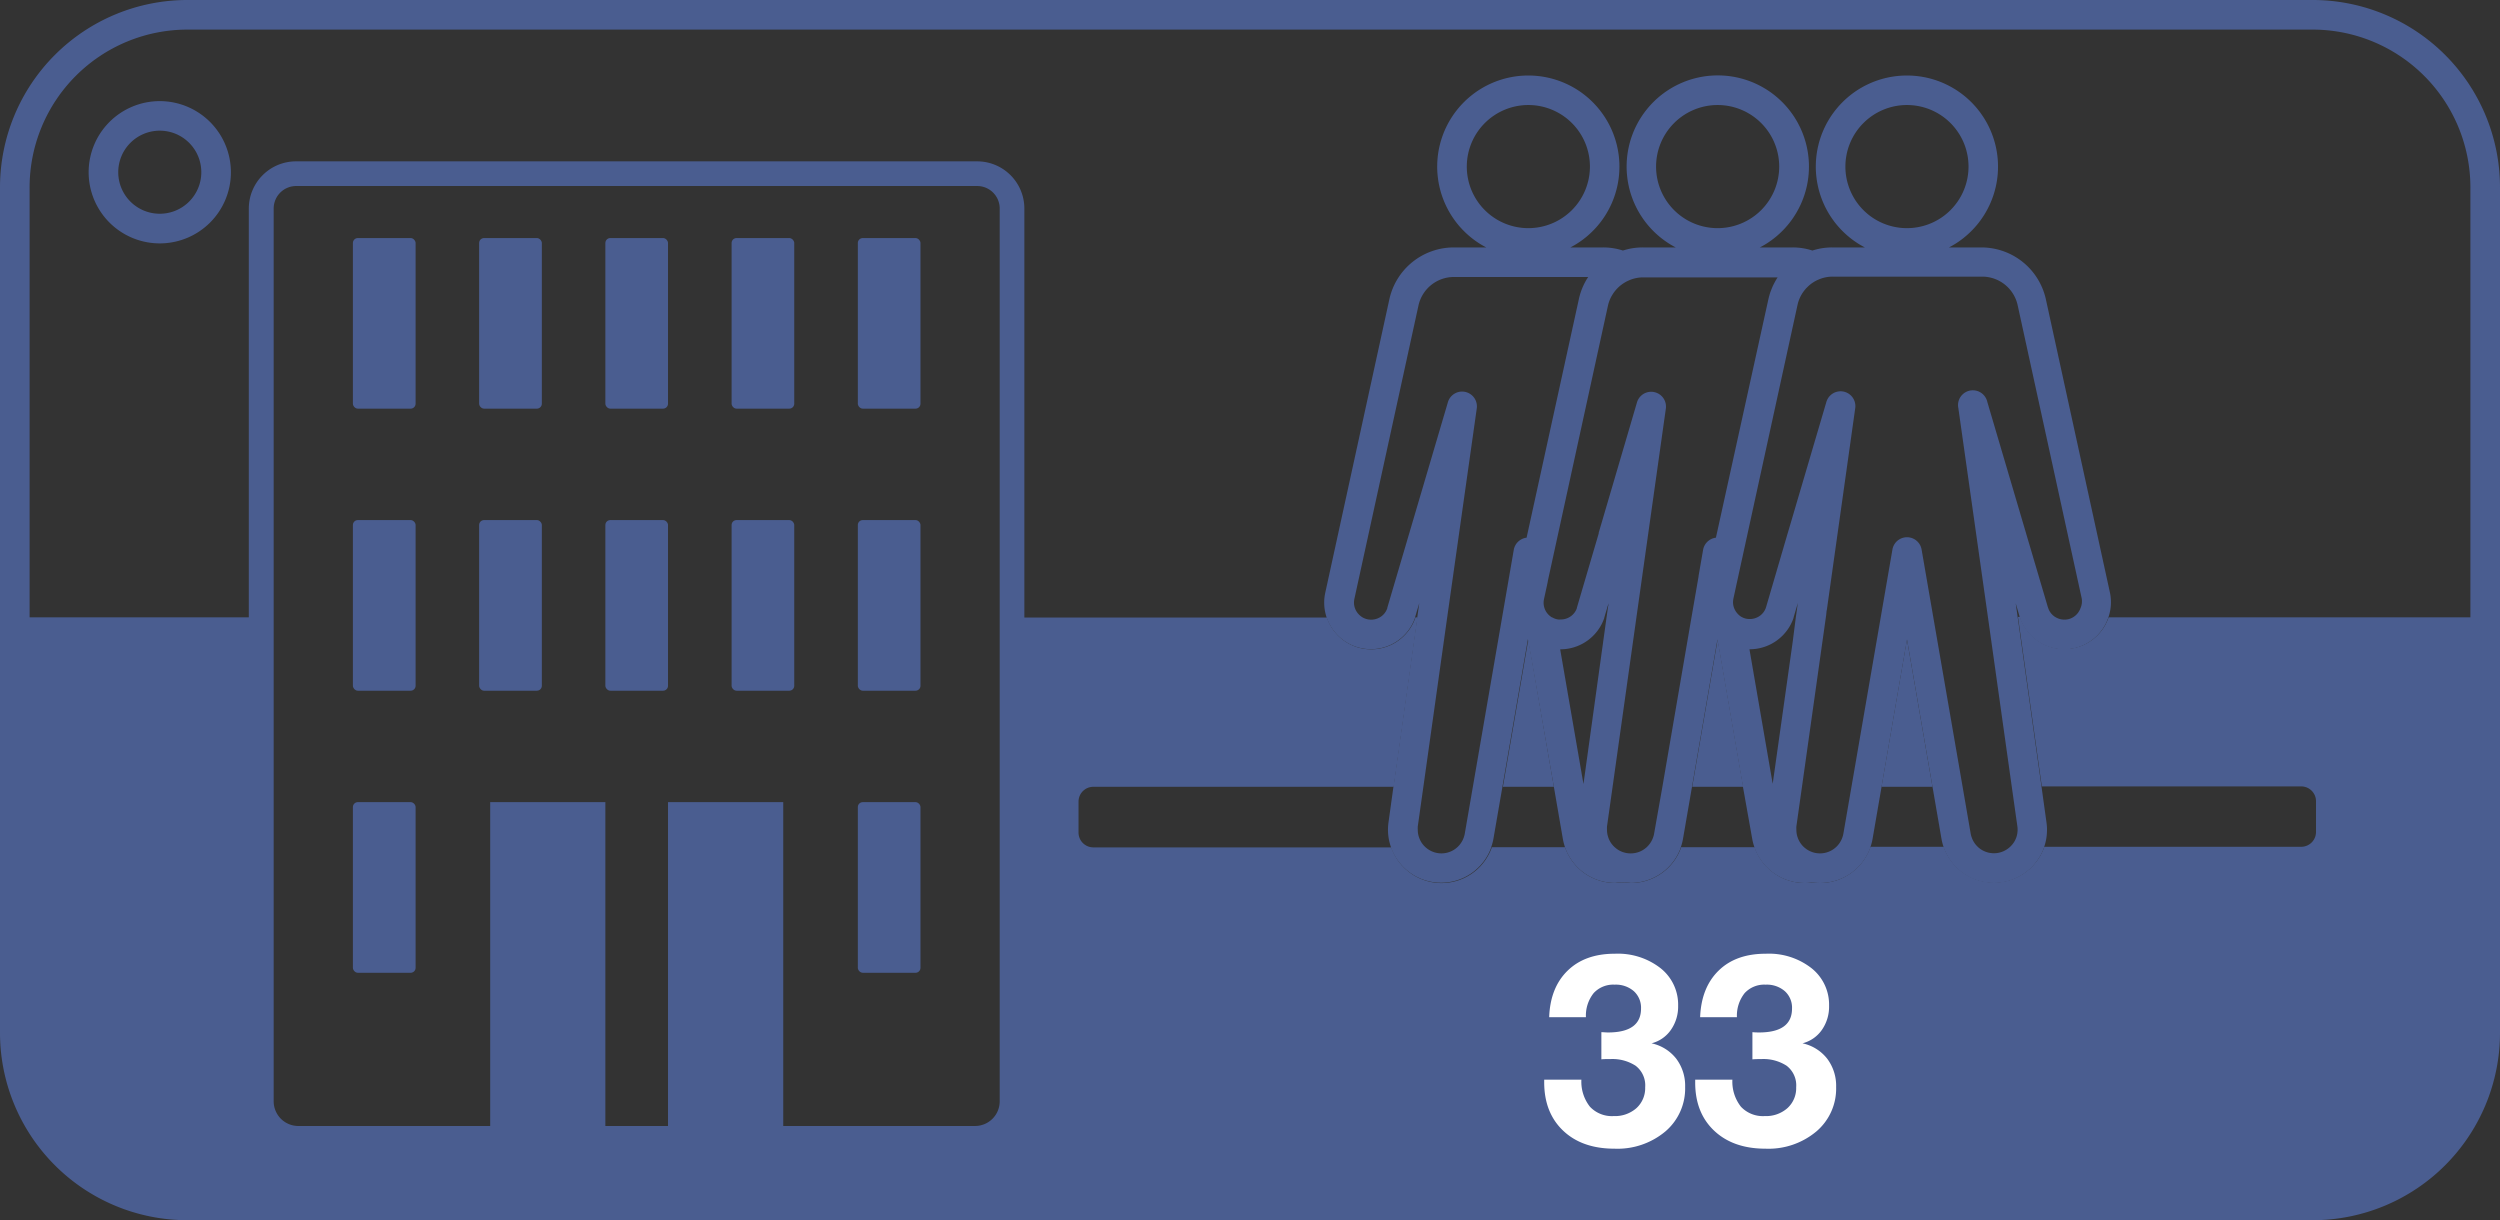 <svg xmlns="http://www.w3.org/2000/svg" width="506.8" height="247.36" viewBox="0 0 506.8 247.36">
  <rect x="0" y="0" width="506.8" height="247.36" fill="#333333" stroke="none"/>
  <defs>
    <style>
      .a {
        fill: #4a5d90;
      }

      .b {
        fill: none;
      }

      .c {
        fill: #fff;
      }
    </style>
  </defs>
  <g>
    <g>
      <path class="a" d="M468.8,0H38A38,38,0,0,0,0,38V209.36a38,38,0,0,0,38,38H468.8a38,38,0,0,0,38-38V38A38,38,0,0,0,468.8,0ZM202.66,223.26a5,5,0,0,1-5,5H158.78V162.61H135.42v65.65h-12.7V162.61H99.37v65.65H60.48a5,5,0,0,1-5-5v-181A4.56,4.56,0,0,1,60,37.71H198.1a4.56,4.56,0,0,1,4.56,4.56ZM500.8,125.15H427.46s0,0,0,0a9.47,9.47,0,0,1-17.93,0l0-.08h-.44l4.83,34.35h52.58a3,3,0,0,1,3,3v6.24a3,3,0,0,1-3,3H414.4a.24.24,0,0,1,0,.08,10.81,10.81,0,0,1-17.13,4.64,11,11,0,0,1-3.22-4.65.19.19,0,0,1,0-.07H379.15l0,.1A10.81,10.81,0,0,1,369,179a11.23,11.23,0,0,1-1.56-.11h0a9.84,9.84,0,0,1-1.55.11,10.77,10.77,0,0,1-10.17-7.18.19.19,0,0,1,0-.07H340.78l0,.1A10.81,10.81,0,0,1,330.59,179a10.33,10.33,0,0,0-3.14,0,10.84,10.84,0,0,1-6.95-2.53,11,11,0,0,1-3.22-4.65.19.19,0,0,1,0-.07H302.4l0,.1a10.8,10.8,0,0,1-20.34,0,.19.19,0,0,1,0-.07H221.64a3,3,0,0,1-3-3V162.5a3,3,0,0,1,3-3h60.9l4.83-34.35h-.45a.42.42,0,0,0,0,.1,9.47,9.47,0,0,1-17.93-.07s0,0,0,0H207.66V42.27a9.57,9.57,0,0,0-9.56-9.56H60a9.57,9.57,0,0,0-9.56,9.56v82.88H6V38A32,32,0,0,1,38,6H468.8a32,32,0,0,1,32,32Z"/>
      <polygon class="a" points="391.75 159.5 381.42 159.5 386.58 129.62 391.75 159.5"/>
      <polygon class="a" points="353.38 159.5 343.05 159.5 348.21 129.63 353.38 159.5"/>
      <polygon class="a" points="315 159.5 304.67 159.5 309.83 129.62 315 159.5"/>
      <path class="b" d="M281.41,168.21a10.69,10.69,0,0,0,.6,3.53H221.64a3,3,0,0,1-3-3V162.5a3,3,0,0,1,3-3h60.9l-1,7.21A11.4,11.4,0,0,0,281.41,168.21Z"/>
      <path class="b" d="M317.26,171.74H302.4a10.4,10.4,0,0,0,.45-1.71l1.82-10.53H315l1.82,10.55A10.94,10.94,0,0,0,317.26,171.74Z"/>
      <path class="b" d="M355.64,171.74H340.78a10.4,10.4,0,0,0,.45-1.71l1.82-10.53h10.33L355.2,170A11.08,11.08,0,0,0,355.64,171.74Z"/>
      <path class="b" d="M394,171.74H379.15a10.4,10.4,0,0,0,.45-1.71l1.82-10.53h10.33l1.82,10.55A10.94,10.94,0,0,0,394,171.74Z"/>
      <path class="b" d="M469.46,162.5v6.24a3,3,0,0,1-3,3H414.4a10.66,10.66,0,0,0,.49-5.05l-1-7.19h52.58A3,3,0,0,1,469.46,162.5Z"/>
      <path class="a" d="M32.4,20.5A14.42,14.42,0,1,0,46.81,34.92,14.43,14.43,0,0,0,32.4,20.5Zm0,22.83a8.42,8.42,0,1,1,8.41-8.41A8.42,8.42,0,0,1,32.4,43.33Z"/>
      <g>
        <path class="c" d="M314.05,206.21q.21-6,3.74-9.44t9.58-3.43a14.05,14.05,0,0,1,9.27,2.94,9.42,9.42,0,0,1,3.55,7.62,8.23,8.23,0,0,1-1.46,4.87,6.8,6.8,0,0,1-3.93,2.73,8.67,8.67,0,0,1,5,3.11,9.1,9.1,0,0,1,1.81,5.75,11.42,11.42,0,0,1-4,9,15.09,15.09,0,0,1-10.32,3.5q-6.56,0-10.4-3.64t-3.85-9.8v-.55h7.54a8.18,8.18,0,0,0,1.73,5.48,6.09,6.09,0,0,0,4.82,1.9,6.56,6.56,0,0,0,4.62-1.62,5.49,5.49,0,0,0,1.76-4.21,5,5,0,0,0-1.95-4.38,8.67,8.67,0,0,0-5-1.35c-.77,0-1.41,0-1.93.06v-5.51c.41,0,.85.06,1.33.06q6.71,0,6.71-4.85a4.53,4.53,0,0,0-1.46-3.52,5.55,5.55,0,0,0-3.88-1.32,5.39,5.39,0,0,0-4.26,1.71,7.29,7.29,0,0,0-1.57,4.89Z"/>
        <path class="c" d="M344.65,206.21q.23-6,3.74-9.44t9.58-3.43a14,14,0,0,1,9.27,2.94,9.42,9.42,0,0,1,3.55,7.62,8.22,8.22,0,0,1-1.45,4.87,6.85,6.85,0,0,1-3.94,2.73,8.67,8.67,0,0,1,5,3.11,9.11,9.11,0,0,1,1.82,5.75,11.39,11.39,0,0,1-4,9,15.09,15.09,0,0,1-10.32,3.5q-6.54,0-10.4-3.64t-3.85-9.8v-.55h7.54a8.24,8.24,0,0,0,1.73,5.48,6.09,6.09,0,0,0,4.82,1.9,6.54,6.54,0,0,0,4.62-1.62,5.46,5.46,0,0,0,1.76-4.21,5,5,0,0,0-1.95-4.38,8.67,8.67,0,0,0-5-1.35q-1.15,0-1.92.06v-5.51q.6.06,1.32.06c4.48,0,6.71-1.62,6.71-4.85a4.5,4.5,0,0,0-1.46-3.52,5.55,5.55,0,0,0-3.88-1.32,5.39,5.39,0,0,0-4.26,1.71,7.34,7.34,0,0,0-1.57,4.89Z"/>
      </g>
    </g>
    <g>
      <path d="M325.93,123l.06.4.17-1.17Z"/>
      <g>
        <path class="a" d="M427.73,120.14l-13-59.51a13.39,13.39,0,0,0-13-10.47H395.1a18.47,18.47,0,1,0-17.06,0h-6.63a12.93,12.93,0,0,0-4,.63h0a12.87,12.87,0,0,0-4-.63h-6.65a18.48,18.48,0,1,0-17.06,0H333a12.92,12.92,0,0,0-4,.63,12.84,12.84,0,0,0-4-.63h-6.65a18.47,18.47,0,1,0-17.06,0h-6.63a13.38,13.38,0,0,0-13,10.47l-13,59.52a9.32,9.32,0,0,0-.22,2,9.49,9.49,0,0,0,.49,3s0,0,0,0a9.47,9.47,0,0,0,17.93.07.42.42,0,0,1,0-.1,3.58,3.58,0,0,0,.11-.35l.75-2.53-.41,2.88-4.83,34.35-1,7.21a11.4,11.4,0,0,0-.11,1.5,10.69,10.69,0,0,0,.6,3.53.19.19,0,0,0,0,.07,10.8,10.8,0,0,0,20.34,0l0-.1a10.4,10.4,0,0,0,.45-1.71l1.82-10.53,5.16-29.88L315,159.5l1.82,10.55a10.94,10.94,0,0,0,.44,1.69.19.19,0,0,0,0,.07,11,11,0,0,0,3.22,4.65,10.84,10.84,0,0,0,6.95,2.53,10.33,10.33,0,0,1,3.14,0,10.81,10.81,0,0,0,10.16-7.15l0-.1a10.4,10.4,0,0,0,.45-1.71l1.82-10.53,5.16-29.87,5.17,29.87L355.2,170a11.08,11.08,0,0,0,.44,1.7.19.19,0,0,0,0,.07A10.77,10.77,0,0,0,365.83,179a9.84,9.84,0,0,0,1.55-.11h0A11.23,11.23,0,0,0,369,179a10.81,10.81,0,0,0,10.16-7.15l0-.1a10.4,10.4,0,0,0,.45-1.71l1.82-10.53,5.16-29.88,5.17,29.88,1.82,10.55a10.94,10.94,0,0,0,.44,1.69.19.19,0,0,0,0,.07,11,11,0,0,0,3.22,4.65,10.81,10.81,0,0,0,17.13-4.64.24.24,0,0,0,0-.08,10.66,10.66,0,0,0,.49-5.05l-1-7.19-4.83-34.35-.41-2.88.74,2.53c0,.11.07.23.11.35l0,.08a9.36,9.36,0,0,0,3.28,4.51,9.47,9.47,0,0,0,14.65-4.56s0,0,0,0A9.37,9.37,0,0,0,427.73,120.14ZM374.1,33.77a12.48,12.48,0,1,1,12.47,12.48A12.47,12.47,0,0,1,374.1,33.77Zm-38.38,0A12.48,12.48,0,1,1,348.2,46.25,12.47,12.47,0,0,1,335.72,33.77Zm-38.37,0a12.48,12.48,0,1,1,12.47,12.48A12.47,12.47,0,0,1,297.35,33.77ZM309.47,109a3,3,0,0,0-2.6,2.47l-2.36,13.67-5.93,34.35L296.94,169a4.55,4.55,0,0,1-.22.81,4.8,4.8,0,0,1-1.29,1.94,4.79,4.79,0,0,1-6.45,0,4.6,4.6,0,0,1-1.29-1.93,4.65,4.65,0,0,1-.28-1.6,5.74,5.74,0,0,1,0-.68l1.13-8,4.83-34.35,6-42.39a3,3,0,0,0-2.33-3.35,2.85,2.85,0,0,0-.64-.07,3,3,0,0,0-2.88,2.15l-12.28,41.65s0,0,0,0a0,0,0,0,1,0,0l0,.09a3.35,3.35,0,0,1-1.51,1.87,3.48,3.48,0,0,1-1.77.48,3.43,3.43,0,0,1-1.77-.48,3.57,3.57,0,0,1-1.53-1.89,3.41,3.41,0,0,1-.18-1.09,3.82,3.82,0,0,1,.08-.75l13-59.51a7.36,7.36,0,0,1,7.14-5.75h27.26a13,13,0,0,0-1.48,3q-.1.28-.18.57c-.08.28-.16.57-.22.86ZM321,158.94l-4.72-27.31h0a9.41,9.41,0,0,0,8.95-6.38.42.42,0,0,1,0-.1,3.58,3.58,0,0,0,.11-.35l.52-1.76.23-.77-.17,1.17-.24,1.71ZM347.85,109a3,3,0,0,0-2.6,2.47l-.92,5.31s0,.06,0,.1l-1.43,8.26L337,159.5,335.32,169a4.55,4.55,0,0,1-.22.81,4.8,4.8,0,0,1-1.29,1.94,4.75,4.75,0,0,1-3.22,1.25,4.59,4.59,0,0,1-1-.1,4.66,4.66,0,0,1-2.25-1.15,4.57,4.57,0,0,1-1.29-1.93,4.65,4.65,0,0,1-.28-1.6,5.74,5.74,0,0,1,0-.68l1.13-8,4.83-34.35.19-1.35,5.78-41a3,3,0,0,0-2.34-3.35,2.7,2.7,0,0,0-.63-.07,3,3,0,0,0-2.88,2.15L324.09,108v0s0,.1,0,.15l-4.41,15s0,0,0,0a.24.24,0,0,1,0,.08.08.08,0,0,0,0,0,3.35,3.35,0,0,1-1.51,1.87,3.48,3.48,0,0,1-1.77.48,3.31,3.31,0,0,1-.55,0,3.16,3.16,0,0,1-.53-.13,3.49,3.49,0,0,1-.53-.22l-.15-.09-.07,0-.23-.16a3.46,3.46,0,0,1-1.24-1.69,3.41,3.41,0,0,1-.18-1.09,3.82,3.82,0,0,1,.08-.75l.76-3.5a.43.43,0,0,0,0-.11l12.21-55.9a7.19,7.19,0,0,1,.78-2c.12-.2.24-.39.37-.58a7.32,7.32,0,0,1,3.17-2.55,7.08,7.08,0,0,1,2.82-.58h27.25c-.2.3-.39.62-.56.94s-.26.48-.37.73a2.56,2.56,0,0,0-.11.24c-.08.18-.15.36-.22.54s-.11.27-.16.41a8,8,0,0,0-.26.83c-.08.26-.14.52-.2.78Zm15.56,21.15-1.72,12.22-2.33,16.53-4.71-27.28h0a9.41,9.41,0,0,0,8.95-6.38.42.42,0,0,1,0-.1,3.58,3.58,0,0,0,.11-.35l.53-1.81.22-.75-.16,1.14-.25,1.77Zm58.36-6.9h0a3.55,3.55,0,0,1-1.51,1.88,3.36,3.36,0,0,1-1.77.48,3.43,3.43,0,0,1-1.76-.48,2.46,2.46,0,0,1-.34-.22,3.35,3.35,0,0,1-1.18-1.65l-.06-.15,0,0h0L402.87,81.49A3,3,0,0,0,397,82.76l6,42.39,4.83,34.35,1.13,8a4.86,4.86,0,0,1-.22,2.28,4.71,4.71,0,0,1-1.31,1.94,4.78,4.78,0,0,1-6.3.13l-.14-.13a4.69,4.69,0,0,1-1.3-2,4.12,4.12,0,0,1-.2-.77l-1.64-9.51-5.94-34.35-2.36-13.67a3,3,0,0,0-5.92,0l-2.36,13.67-5.93,34.35L373.69,169a4.55,4.55,0,0,1-.22.81,4.8,4.8,0,0,1-7.75,1.94,4.71,4.71,0,0,1-1.28-1.93,4.65,4.65,0,0,1-.28-1.6,5.74,5.74,0,0,1,0-.68l1.13-8,4.84-34.35.07-.5.13-1,5.76-40.93a3,3,0,0,0-5.85-1.27l-7.74,26.28-.07.22L358,123.14s0,0,0,0a.09.09,0,0,1,0,0s0,0,0,0a.08.08,0,0,0,0,0,3.35,3.35,0,0,1-1.51,1.87,3.45,3.45,0,0,1-1.77.48,3.68,3.68,0,0,1-.82-.09,2.78,2.78,0,0,1-.51-.17l-.24-.11a1.18,1.18,0,0,1-.19-.11l0,0a1.67,1.67,0,0,1-.24-.16h0l0,0a3.7,3.7,0,0,1-1.22-1.68,3.43,3.43,0,0,1-.18-1.1,3.81,3.81,0,0,1,.08-.74l.76-3.5,12.23-56a7.25,7.25,0,0,1,1.52-3.11c.09-.11.19-.23.29-.33l.3-.3a7.15,7.15,0,0,1,2.19-1.43,7.07,7.07,0,0,1,2.84-.58h30.34a7.36,7.36,0,0,1,7.14,5.75l13,59.5A3.52,3.52,0,0,1,421.77,123.26Z"/>
        <path class="b" d="M421.77,123.26h0a3.55,3.55,0,0,1-1.51,1.88h-3.53a2.46,2.46,0,0,1-.34-.22,3.35,3.35,0,0,1-1.18-1.65l-.06-.15,0,0h0L402.87,81.49A3,3,0,0,0,397,82.76l6,42.39,4.83,34.35,1.13,8a4.86,4.86,0,0,1-.22,2.28,4.71,4.71,0,0,1-1.31,1.94,4.78,4.78,0,0,1-6.3.13l-.14-.13a4.69,4.69,0,0,1-1.3-2,4.12,4.12,0,0,1-.2-.77l-1.64-9.51-5.94-34.35-2.36-13.67a3,3,0,0,0-5.92,0l-2.36,13.67-5.93,34.35L373.69,169a4.55,4.55,0,0,1-.22.81,4.8,4.8,0,0,1-7.75,1.94,4.71,4.71,0,0,1-1.28-1.93,4.65,4.65,0,0,1-.28-1.6,5.74,5.74,0,0,1,0-.68l1.13-8,4.84-34.35.07-.5.12-.82a.66.66,0,0,0,0-.14l5.76-40.93a3,3,0,0,0-5.85-1.27l-7.74,26.28-.07.22L358,123.14s0,0,0,0a.09.09,0,0,1,0,0s0,0,0,0a.08.08,0,0,0,0,0,3.35,3.35,0,0,1-1.51,1.87,3.45,3.45,0,0,1-1.77.48,3.68,3.68,0,0,1-.82-.09,2.78,2.78,0,0,1-.51-.17l-.24-.11a1.18,1.18,0,0,1-.19-.11l0,0a1.67,1.67,0,0,1-.24-.16h0l0,0a3.7,3.7,0,0,1-1.22-1.68,3.43,3.43,0,0,1-.18-1.1,3.81,3.81,0,0,1,.08-.74l.76-3.5,12.23-56a7.25,7.25,0,0,1,1.52-3.11c.09-.11.19-.23.29-.33l.3-.3a7.15,7.15,0,0,1,2.19-1.43,7.07,7.07,0,0,1,2.84-.58h30.34a7.36,7.36,0,0,1,7.14,5.75l13,59.5A3.52,3.52,0,0,1,421.77,123.26Z"/>
        <path class="b" d="M360.29,56.16c-.2.3-.39.62-.56.94s-.26.48-.37.73a2.56,2.56,0,0,0-.11.24c-.08.18-.15.36-.22.54s-.11.27-.16.41a8,8,0,0,0-.26.83c-.08.26-.14.52-.2.78L347.85,109a3,3,0,0,0-2.6,2.47l-.92,5.31s0,.06,0,.1l-1.43,8.26L337,159.5,335.32,169a4.55,4.55,0,0,1-.22.81,4.8,4.8,0,0,1-1.29,1.94,4.75,4.75,0,0,1-3.22,1.25,4.59,4.59,0,0,1-1-.1,4.66,4.66,0,0,1-2.25-1.15,4.57,4.57,0,0,1-1.29-1.93,4.65,4.65,0,0,1-.28-1.6,5.74,5.74,0,0,1,0-.68l1.13-8,4.83-34.35.19-1.35,5.78-41a3,3,0,0,0-2.34-3.35,2.7,2.7,0,0,0-.63-.07,3,3,0,0,0-2.88,2.15L324.09,108v0s0,.1,0,.15l-4.41,15s0,0,0,0a.24.24,0,0,1,0,.08.08.08,0,0,0,0,0,3.35,3.35,0,0,1-1.51,1.87,3.48,3.48,0,0,1-1.77.48,3.31,3.31,0,0,1-.55,0,3.16,3.16,0,0,1-.53-.13,3.49,3.49,0,0,1-.53-.22l-.15-.09-.07,0-.23-.16a3.46,3.46,0,0,1-1.24-1.69,3.41,3.41,0,0,1-.18-1.09,3.82,3.82,0,0,1,.08-.75l.76-3.5a.43.43,0,0,0,0-.11l12.21-55.9a7.19,7.19,0,0,1,.78-2c.12-.2.24-.39.37-.58a7.32,7.32,0,0,1,3.17-2.55,7.08,7.08,0,0,1,2.82-.58Z"/>
        <path class="b" d="M321.92,56.16a13,13,0,0,0-1.48,3q-.1.28-.18.57c-.08.28-.16.57-.22.86L309.47,109a3,3,0,0,0-2.6,2.47l-2.36,13.67-5.93,34.35L296.94,169a4.55,4.55,0,0,1-.22.81,4.8,4.8,0,0,1-1.29,1.94,4.79,4.79,0,0,1-6.45,0,4.6,4.6,0,0,1-1.29-1.93,4.65,4.65,0,0,1-.28-1.6,5.74,5.74,0,0,1,0-.68l1.13-8,4.83-34.35,6-42.39a3,3,0,0,0-2.33-3.35,2.85,2.85,0,0,0-.64-.07,3,3,0,0,0-2.88,2.15l-12.28,41.65s0,0,0,0a0,0,0,0,1,0,0l0,.09a3.35,3.35,0,0,1-1.51,1.87h-3.54a3.57,3.57,0,0,1-1.53-1.89,3.41,3.41,0,0,1-.18-1.09,3.82,3.82,0,0,1,.08-.75l13-59.51a7.36,7.36,0,0,1,7.14-5.75Z"/>
        <path d="M370.25,124.65l.12-.82a.66.66,0,0,0,0-.14Z"/>
        <path class="b" d="M364.53,122.24l-.16,1.14-.25,1.77-.71,5-1.72,12.22-2.33,16.53-4.71-27.28h0a9.41,9.41,0,0,0,8.95-6.38.42.42,0,0,1,0-.1,3.58,3.58,0,0,0,.11-.35l.53-1.81Z"/>
      </g>
    </g>
    <g>
      <rect class="a" x="71.54" y="48.26" width="12.71" height="34.58" rx="1"/>
      <rect class="a" x="97.13" y="48.26" width="12.71" height="34.58" rx="1"/>
      <rect class="a" x="122.72" y="48.26" width="12.7" height="34.58" rx="1"/>
      <rect class="a" x="148.31" y="48.26" width="12.7" height="34.58" rx="1"/>
      <rect class="a" x="173.9" y="48.26" width="12.7" height="34.58" rx="1"/>
      <rect class="a" x="122.72" y="105.43" width="12.7" height="34.59" rx="1"/>
      <rect class="a" x="71.54" y="105.43" width="12.71" height="34.59" rx="1"/>
      <rect class="a" x="71.54" y="162.61" width="12.71" height="34.59" rx="1"/>
      <rect class="a" x="97.13" y="105.43" width="12.71" height="34.59" rx="1"/>
      <rect class="a" x="148.31" y="105.43" width="12.7" height="34.59" rx="1"/>
      <rect class="a" x="173.9" y="105.43" width="12.7" height="34.59" rx="1"/>
      <rect class="a" x="173.9" y="162.61" width="12.7" height="34.59" rx="1"/>
    </g>
    <path class="b" d="M50.48,130.15v-5"/>
  </g>
</svg>
